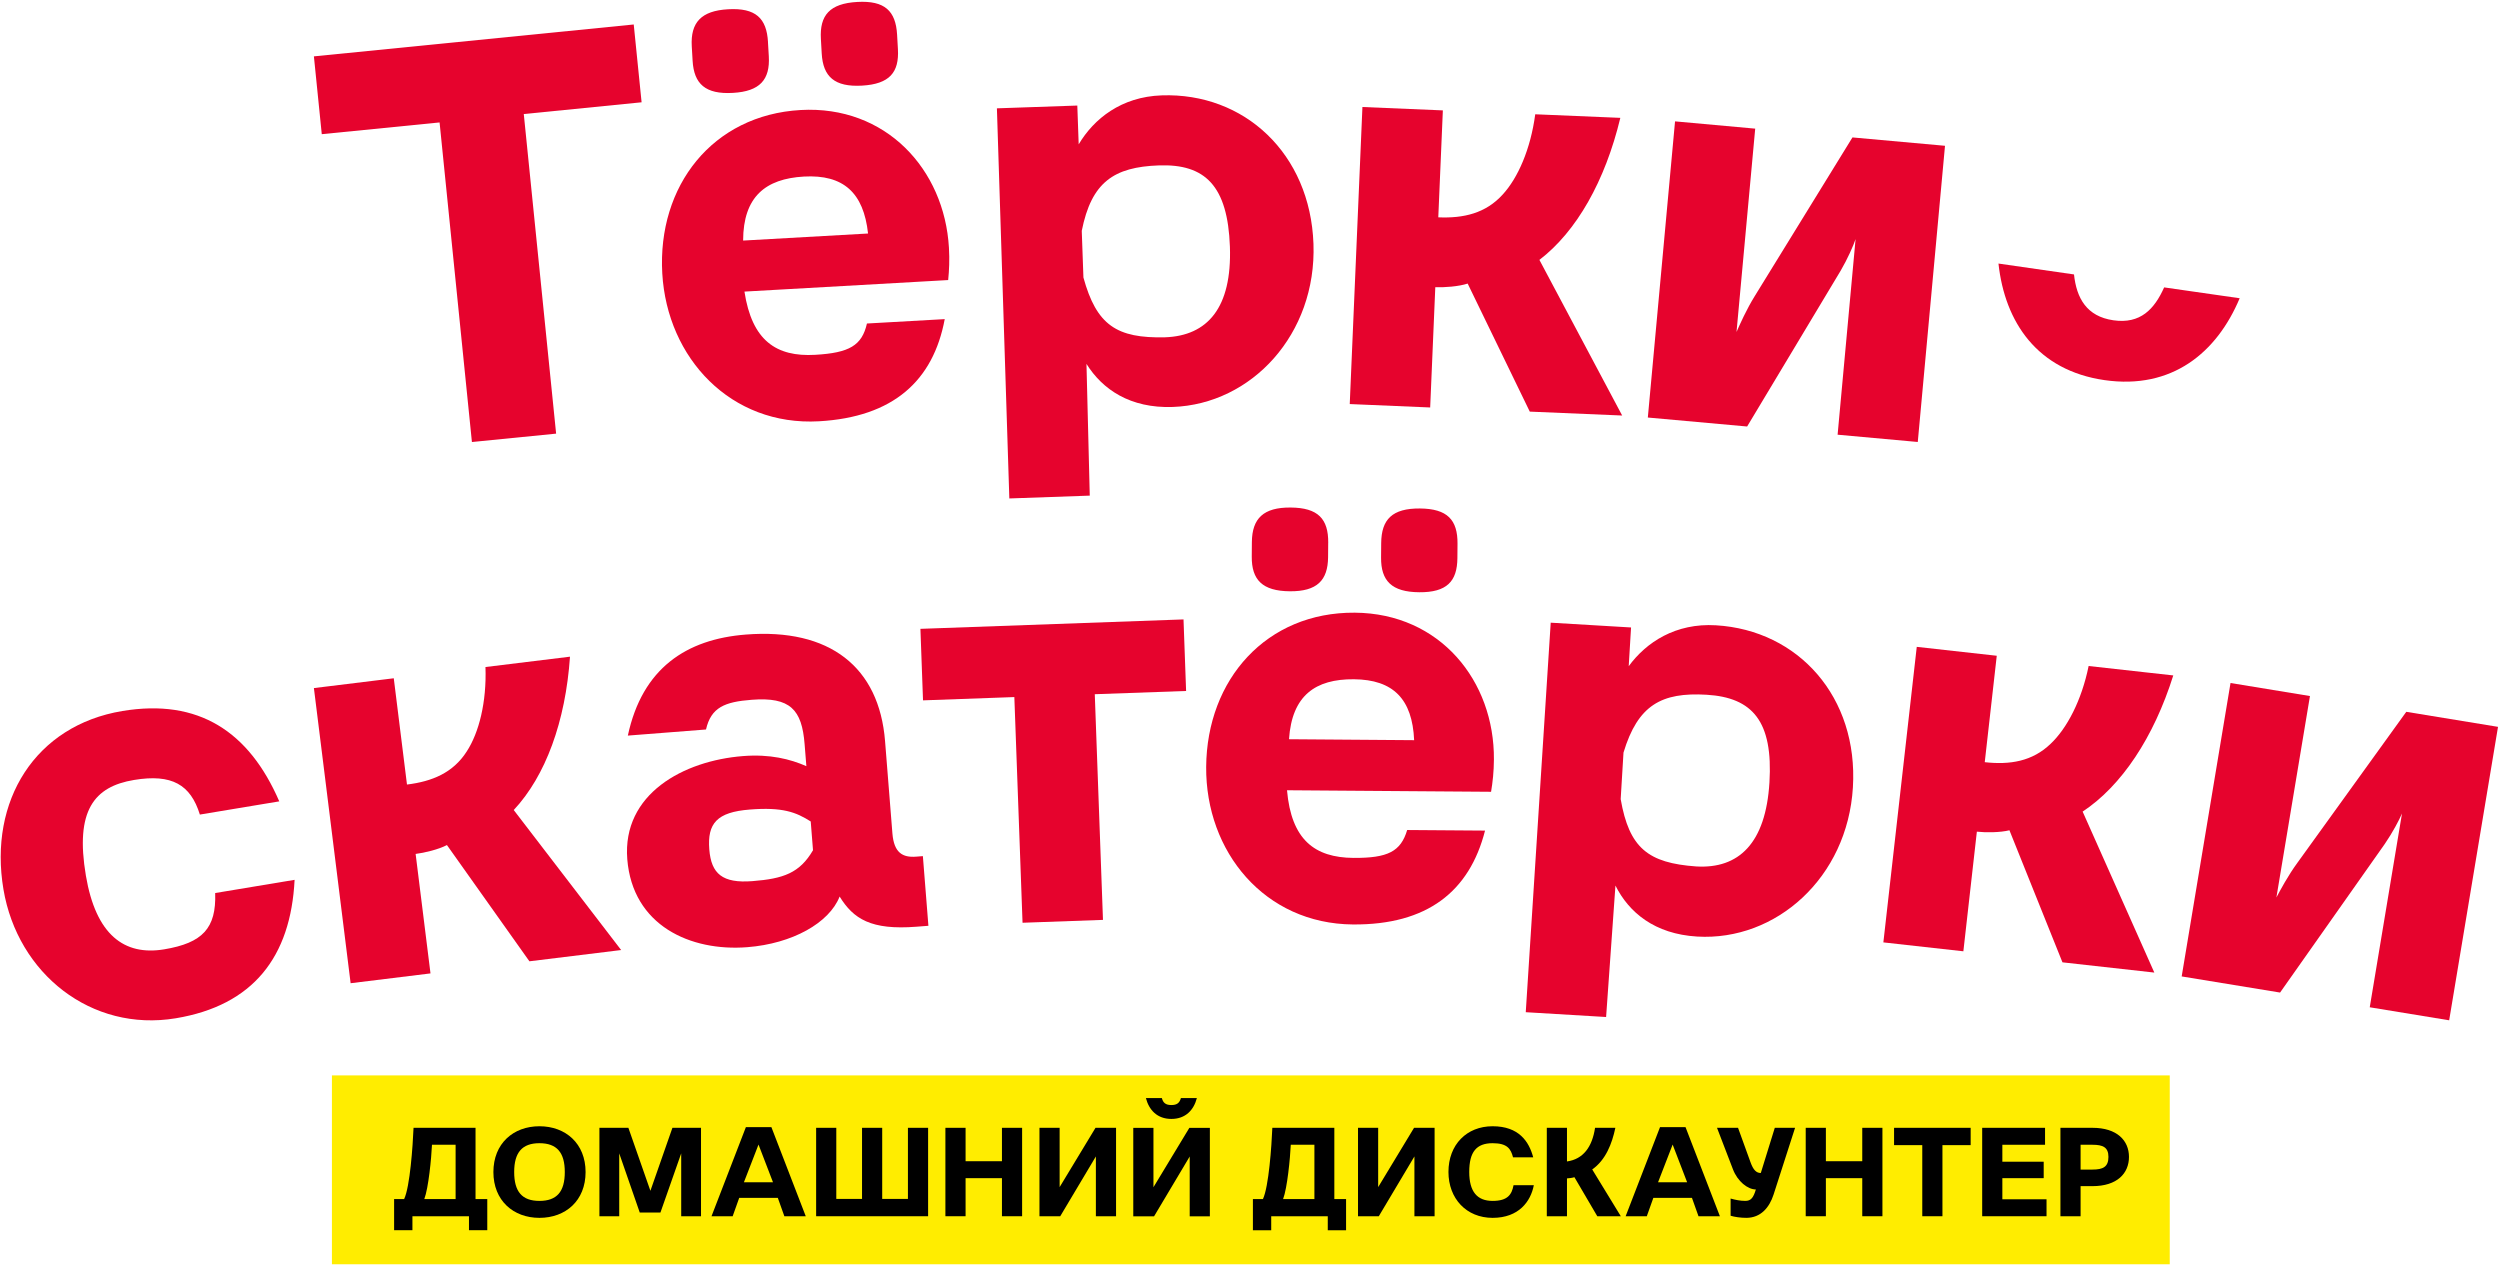 <svg width="168" height="85" viewBox="0 0 168 85" fill="none" xmlns="http://www.w3.org/2000/svg">
<g clip-path="url(#clip0_8265_22289)">
<path d="M42.587 1.645L43.115 6.874L35.198 7.664L37.371 29.14L31.713 29.704L29.54 8.228L21.623 9.017L21.094 3.788L42.587 1.645Z" fill="#E6032D"/>
<path d="M58.26 21.74L63.486 21.445C62.71 25.597 60.019 28.027 55.038 28.31C49.115 28.646 44.834 24.071 44.505 18.376C44.169 12.494 47.879 7.729 53.802 7.393C59.516 7.071 63.466 11.365 63.769 16.651C63.816 17.47 63.785 18.143 63.718 18.82L50.027 19.595C50.53 22.891 52.166 23.993 54.778 23.844C57.077 23.713 57.923 23.217 58.258 21.742M51.607 2.821L51.664 3.79C51.753 5.353 51.066 6.141 49.253 6.242C47.407 6.348 46.633 5.644 46.543 4.08L46.487 3.113C46.395 1.511 47.12 0.723 48.932 0.622C50.778 0.518 51.519 1.221 51.609 2.823M49.936 16.166L58.333 15.692C58.035 12.945 56.672 11.716 54.024 11.865C51.446 12.011 49.944 13.217 49.938 16.166M60.285 2.333L60.34 3.302C60.431 4.865 59.776 5.648 57.929 5.754C56.083 5.859 55.307 5.156 55.219 3.591L55.164 2.622C55.071 1.022 55.76 0.235 57.608 0.131C59.455 0.026 60.195 0.733 60.285 2.333Z" fill="#E6032D"/>
<path d="M102.802 27.663L98.627 19.056C98.025 19.255 97.045 19.325 96.452 19.3L96.108 27.382L90.703 27.153L91.555 7.191L96.96 7.418L96.653 14.605C98.362 14.678 99.844 14.33 100.981 13.072C102.007 11.958 102.857 10.016 103.168 7.68L108.886 7.92C107.866 12.167 105.942 15.557 103.448 17.465L109.01 27.923L102.804 27.661L102.802 27.663Z" fill="#E6032D"/>
<path d="M130.704 9.799L128.874 29.701L123.487 29.212L124.695 16.068C124.55 16.504 124.152 17.405 123.695 18.186L117.407 28.661L110.734 28.058L112.563 8.156L117.95 8.645L116.694 22.308C116.917 21.804 117.36 20.796 117.934 19.874L124.485 9.235L130.706 9.797L130.704 9.799Z" fill="#E6032D"/>
<path d="M72.395 7.091L72.488 9.699C73.509 7.985 75.344 6.503 78.064 6.409C83.61 6.215 88.049 10.312 88.265 16.386C88.482 22.46 84.108 27.164 78.806 27.348C75.946 27.447 74.084 26.17 73.011 24.454L73.232 33.306L67.827 33.496L66.992 7.28L72.399 7.093L72.395 7.091ZM72.804 18.642C73.686 21.856 75.044 22.743 78.29 22.667C81.15 22.565 82.793 20.682 82.65 16.581C82.504 12.483 80.985 11.006 77.881 11.115C74.846 11.221 73.346 12.244 72.694 15.513L72.806 18.642H72.804Z" fill="#E6032D"/>
<path d="M150.507 20.04C148.968 23.705 145.955 26.194 141.43 25.545C136.905 24.894 134.726 21.657 134.297 17.711L139.373 18.442C139.542 20.028 140.214 21.265 142.024 21.524C143.835 21.784 144.774 20.78 145.431 19.313L150.505 20.042L150.507 20.04Z" fill="#E6032D"/>
<path d="M167.866 48.846L164.584 68.564L159.247 67.689L161.414 54.666C161.237 55.09 160.775 55.959 160.262 56.706L153.221 66.7L146.609 65.616L149.891 45.898L155.229 46.774L152.974 60.31C153.233 59.824 153.749 58.849 154.391 57.972L161.702 47.834L167.865 48.844L167.866 48.846Z" fill="#E6032D"/>
<path d="M19.797 59.125C19.538 64.31 17.009 67.564 11.813 68.428C6.135 69.371 1.188 65.431 0.232 59.767C-0.772 53.811 2.371 48.753 8.223 47.78C13.352 46.926 16.736 49.163 18.767 53.852L13.431 54.739C12.809 52.727 11.551 51.99 9.004 52.414C6.32 52.859 5.034 54.473 5.772 58.847C6.442 62.819 8.345 64.241 11.03 63.796C13.612 63.366 14.541 62.381 14.46 60.012L19.797 59.125Z" fill="#E6032D"/>
<path d="M35.576 64.599L30.034 56.788C29.473 57.083 28.518 57.312 27.93 57.384L28.929 65.413L23.562 66.072L21.094 46.239L26.461 45.58L27.349 52.721C29.046 52.514 30.449 51.928 31.362 50.502C32.189 49.236 32.707 47.182 32.624 44.824L38.304 44.129C38.003 48.486 36.665 52.143 34.523 54.434L41.741 63.843L35.576 64.599Z" fill="#E6032D"/>
<path d="M62.017 57.53L62.389 62.213L61.59 62.275C58.53 62.516 57.347 61.748 56.423 60.248C55.725 62.023 53.245 63.414 50.219 63.651C46.393 63.95 42.508 62.197 42.153 57.737C41.805 53.351 45.932 51.12 49.934 50.808C51.743 50.667 53.099 51.009 54.188 51.486L54.069 49.999C53.886 47.696 53.117 46.821 50.507 47.026C48.698 47.166 47.781 47.538 47.444 49.022L42.191 49.432C43.161 44.906 46.121 42.954 50.121 42.642C55.756 42.2 59.079 44.82 59.476 49.802L59.97 56.008C60.075 57.309 60.659 57.638 61.565 57.567L62.017 57.532V57.53ZM54.481 55.203C53.485 54.571 52.583 54.23 50.393 54.401C48.165 54.574 47.527 55.336 47.665 57.083C47.794 58.718 48.546 59.37 50.564 59.212C52.65 59.05 53.741 58.665 54.634 57.136L54.481 55.203Z" fill="#E6032D"/>
<path d="M79.706 46.433L73.569 46.651L74.12 61.816L68.715 62.009L68.164 46.843L62.027 47.064L61.852 42.258L79.532 41.625L79.706 46.433Z" fill="#E6032D"/>
<path d="M94.561 55.777L99.795 55.816C98.752 59.909 95.906 62.161 90.918 62.124C84.986 62.079 81.012 57.24 81.055 51.536C81.1 45.644 85.114 41.127 91.046 41.172C96.768 41.215 100.433 45.753 100.391 51.047C100.385 51.868 100.311 52.538 100.2 53.208L86.487 53.105C86.777 56.426 88.338 57.631 90.954 57.651C93.256 57.666 94.132 57.227 94.563 55.775M89.255 36.474L89.247 37.443C89.235 39.007 88.497 39.748 86.682 39.734C84.832 39.72 84.106 38.968 84.118 37.403L84.126 36.434C84.137 34.83 84.913 34.092 86.728 34.106C88.576 34.119 89.269 34.87 89.257 36.474M86.621 49.676L95.03 49.74C94.912 46.982 93.63 45.667 90.979 45.646C88.397 45.626 86.818 46.732 86.621 49.676ZM97.945 36.538L97.937 37.507C97.925 39.074 97.22 39.814 95.372 39.799C93.522 39.785 92.796 39.033 92.808 37.468L92.816 36.499C92.829 34.895 93.567 34.157 95.415 34.17C97.266 34.184 97.957 34.934 97.945 36.538Z" fill="#E6032D"/>
<path d="M109.607 42.164L109.45 44.768C110.631 43.158 112.599 41.857 115.315 42.02C120.854 42.35 124.883 46.847 124.515 52.915C124.149 58.981 119.344 63.251 114.05 62.937C111.192 62.767 109.462 61.319 108.558 59.51L107.93 68.343L102.531 68.02L104.208 41.844L109.607 42.166V42.164ZM108.91 53.702C109.481 56.986 110.749 57.994 113.987 58.225C116.845 58.395 118.659 56.673 118.907 52.579C119.155 48.486 117.784 46.872 114.683 46.687C111.652 46.507 110.062 47.382 109.099 50.574L108.91 53.7V53.702Z" fill="#E6032D"/>
<path d="M138.597 64.669L135.034 55.794C134.42 55.95 133.436 55.954 132.845 55.888L131.938 63.927L126.562 63.329L128.806 43.469L134.182 44.067L133.375 51.219C135.075 51.408 136.577 51.162 137.799 49.986C138.902 48.947 139.886 47.065 140.356 44.756L146.044 45.389C144.732 49.558 142.572 52.807 139.953 54.54L144.771 65.357L138.598 64.669H138.597Z" fill="#E6032D"/>
<path d="M145.807 72.266H22.305V84.959H145.807V72.266Z" fill="#FFED00"/>
<path d="M31.956 80.576H32.745V82.671H31.515V81.731H27.715V82.671H26.484V80.576H27.158C27.549 79.759 27.74 77.01 27.79 75.789H31.956V80.576ZM30.617 80.576V76.928H29.029C28.987 77.836 28.796 79.833 28.513 80.576H30.617Z" fill="black"/>
<path d="M36.249 75.684C38.012 75.684 39.351 76.847 39.351 78.762C39.351 80.685 38.012 81.84 36.249 81.84C34.495 81.84 33.156 80.677 33.156 78.762C33.156 76.847 34.495 75.684 36.249 75.684ZM36.249 80.701C37.422 80.701 37.954 80.082 37.954 78.762C37.954 77.45 37.422 76.823 36.249 76.823C35.085 76.823 34.553 77.45 34.553 78.762C34.553 80.082 35.085 80.701 36.249 80.701Z" fill="black"/>
<path d="M45.187 75.789H47.108V81.731H45.777V77.506L44.381 81.484H42.992L41.612 77.506V81.731H40.281V75.789H42.227L43.707 80.023L45.187 75.789Z" fill="black"/>
<path d="M51.837 75.742L54.148 81.734H52.71L52.269 80.496H49.675L49.234 81.734H47.812L50.124 75.742H51.837ZM49.991 79.448H51.945L50.972 76.914L49.991 79.448Z" fill="black"/>
<path d="M62.369 81.731H54.844V75.789H56.199V80.567H57.929V75.789H59.284V80.567H61.013V75.789H62.369V81.731Z" fill="black"/>
<path d="M67.331 75.789H68.686V81.731H67.331V79.173H64.887V81.731H63.531V75.789H64.887V78.034H67.331V75.789Z" fill="black"/>
<path d="M73.618 75.789H74.999V81.731H73.643V77.712L71.248 81.731H69.852V75.789H71.207V79.775L73.618 75.789Z" fill="black"/>
<path d="M79.358 73.789H80.43C80.222 74.59 79.674 75.192 78.717 75.192C77.761 75.192 77.212 74.59 77.004 73.789H78.077C78.16 74.111 78.335 74.259 78.717 74.259C79.1 74.259 79.266 74.111 79.358 73.789ZM79.923 75.794H81.303V81.737H79.948V77.717L77.553 81.737H76.156V75.794H77.512V79.781L79.923 75.794Z" fill="black"/>
<path d="M89.667 80.576H90.456V82.672H89.226V81.731H85.426V82.676H84.195V80.576H84.869C85.26 79.759 85.451 77.01 85.501 75.789H89.667V80.576ZM88.328 80.576V76.928H86.74C86.698 77.836 86.507 79.833 86.224 80.576H88.328Z" fill="black"/>
<path d="M95.024 75.789H96.405V81.731H95.049V77.712L92.655 81.731H91.258V75.789H92.613V79.775L95.024 75.789Z" fill="black"/>
<path d="M100.304 80.701C101.319 80.701 101.593 80.272 101.71 79.645H103.073C102.865 80.734 102.067 81.84 100.304 81.84C98.542 81.84 97.336 80.545 97.336 78.754C97.336 76.922 98.558 75.684 100.304 75.684C102.075 75.684 102.749 76.715 103.032 77.772H101.676C101.527 77.21 101.302 76.823 100.304 76.823C99.215 76.823 98.733 77.408 98.733 78.754C98.733 80.082 99.265 80.701 100.304 80.701Z" fill="black"/>
<path d="M108.918 81.731H107.338L105.8 79.107C105.658 79.156 105.484 79.173 105.301 79.189V81.731H103.945V75.789H105.301V78.05C106.406 77.894 106.997 77.06 107.188 75.789H108.552C108.327 76.862 107.903 77.951 106.997 78.587L108.918 81.731Z" fill="black"/>
<path d="M113.267 75.742L115.578 81.734H114.14L113.699 80.496H111.105L110.664 81.734H109.242L111.554 75.742H113.267ZM111.421 79.448H113.375L112.402 76.914L111.421 79.448Z" fill="black"/>
<path d="M119.266 75.789H120.629L119.183 80.279C118.9 81.153 118.318 81.839 117.353 81.839C116.979 81.839 116.563 81.781 116.297 81.698V80.543C116.63 80.634 116.946 80.7 117.287 80.7C117.661 80.7 117.827 80.493 117.994 79.932C117.445 79.932 116.763 79.387 116.455 78.579L115.383 75.789H116.796L117.636 78.108C117.819 78.612 118.019 78.826 118.326 78.826L119.266 75.789Z" fill="black"/>
<path d="M125.144 75.789H126.499V81.731H125.144V79.173H122.699V81.731H121.344V75.789H122.699V78.034H125.144V75.789Z" fill="black"/>
<path d="M127.281 75.789H132.428V76.953H130.532V81.731H129.177V76.953H127.281V75.789Z" fill="black"/>
<path d="M134.558 80.592H137.527V81.731H133.203V75.789H137.427V76.928H134.558V78.067H137.336V79.173H134.558V80.592Z" fill="black"/>
<path d="M140.615 75.789C142.269 75.789 143.067 76.647 143.067 77.745C143.067 78.851 142.269 79.709 140.615 79.709H139.816V81.731H138.461V75.789H140.615ZM140.615 78.595C141.313 78.595 141.687 78.422 141.687 77.745C141.687 77.093 141.313 76.928 140.615 76.928H139.816V78.595H140.615Z" fill="black"/>
</g>
<defs>
<clipPath id="clip0_8265_22289">
<rect width="168" height="85" fill="white"/>
</clipPath>
</defs>
</svg>
